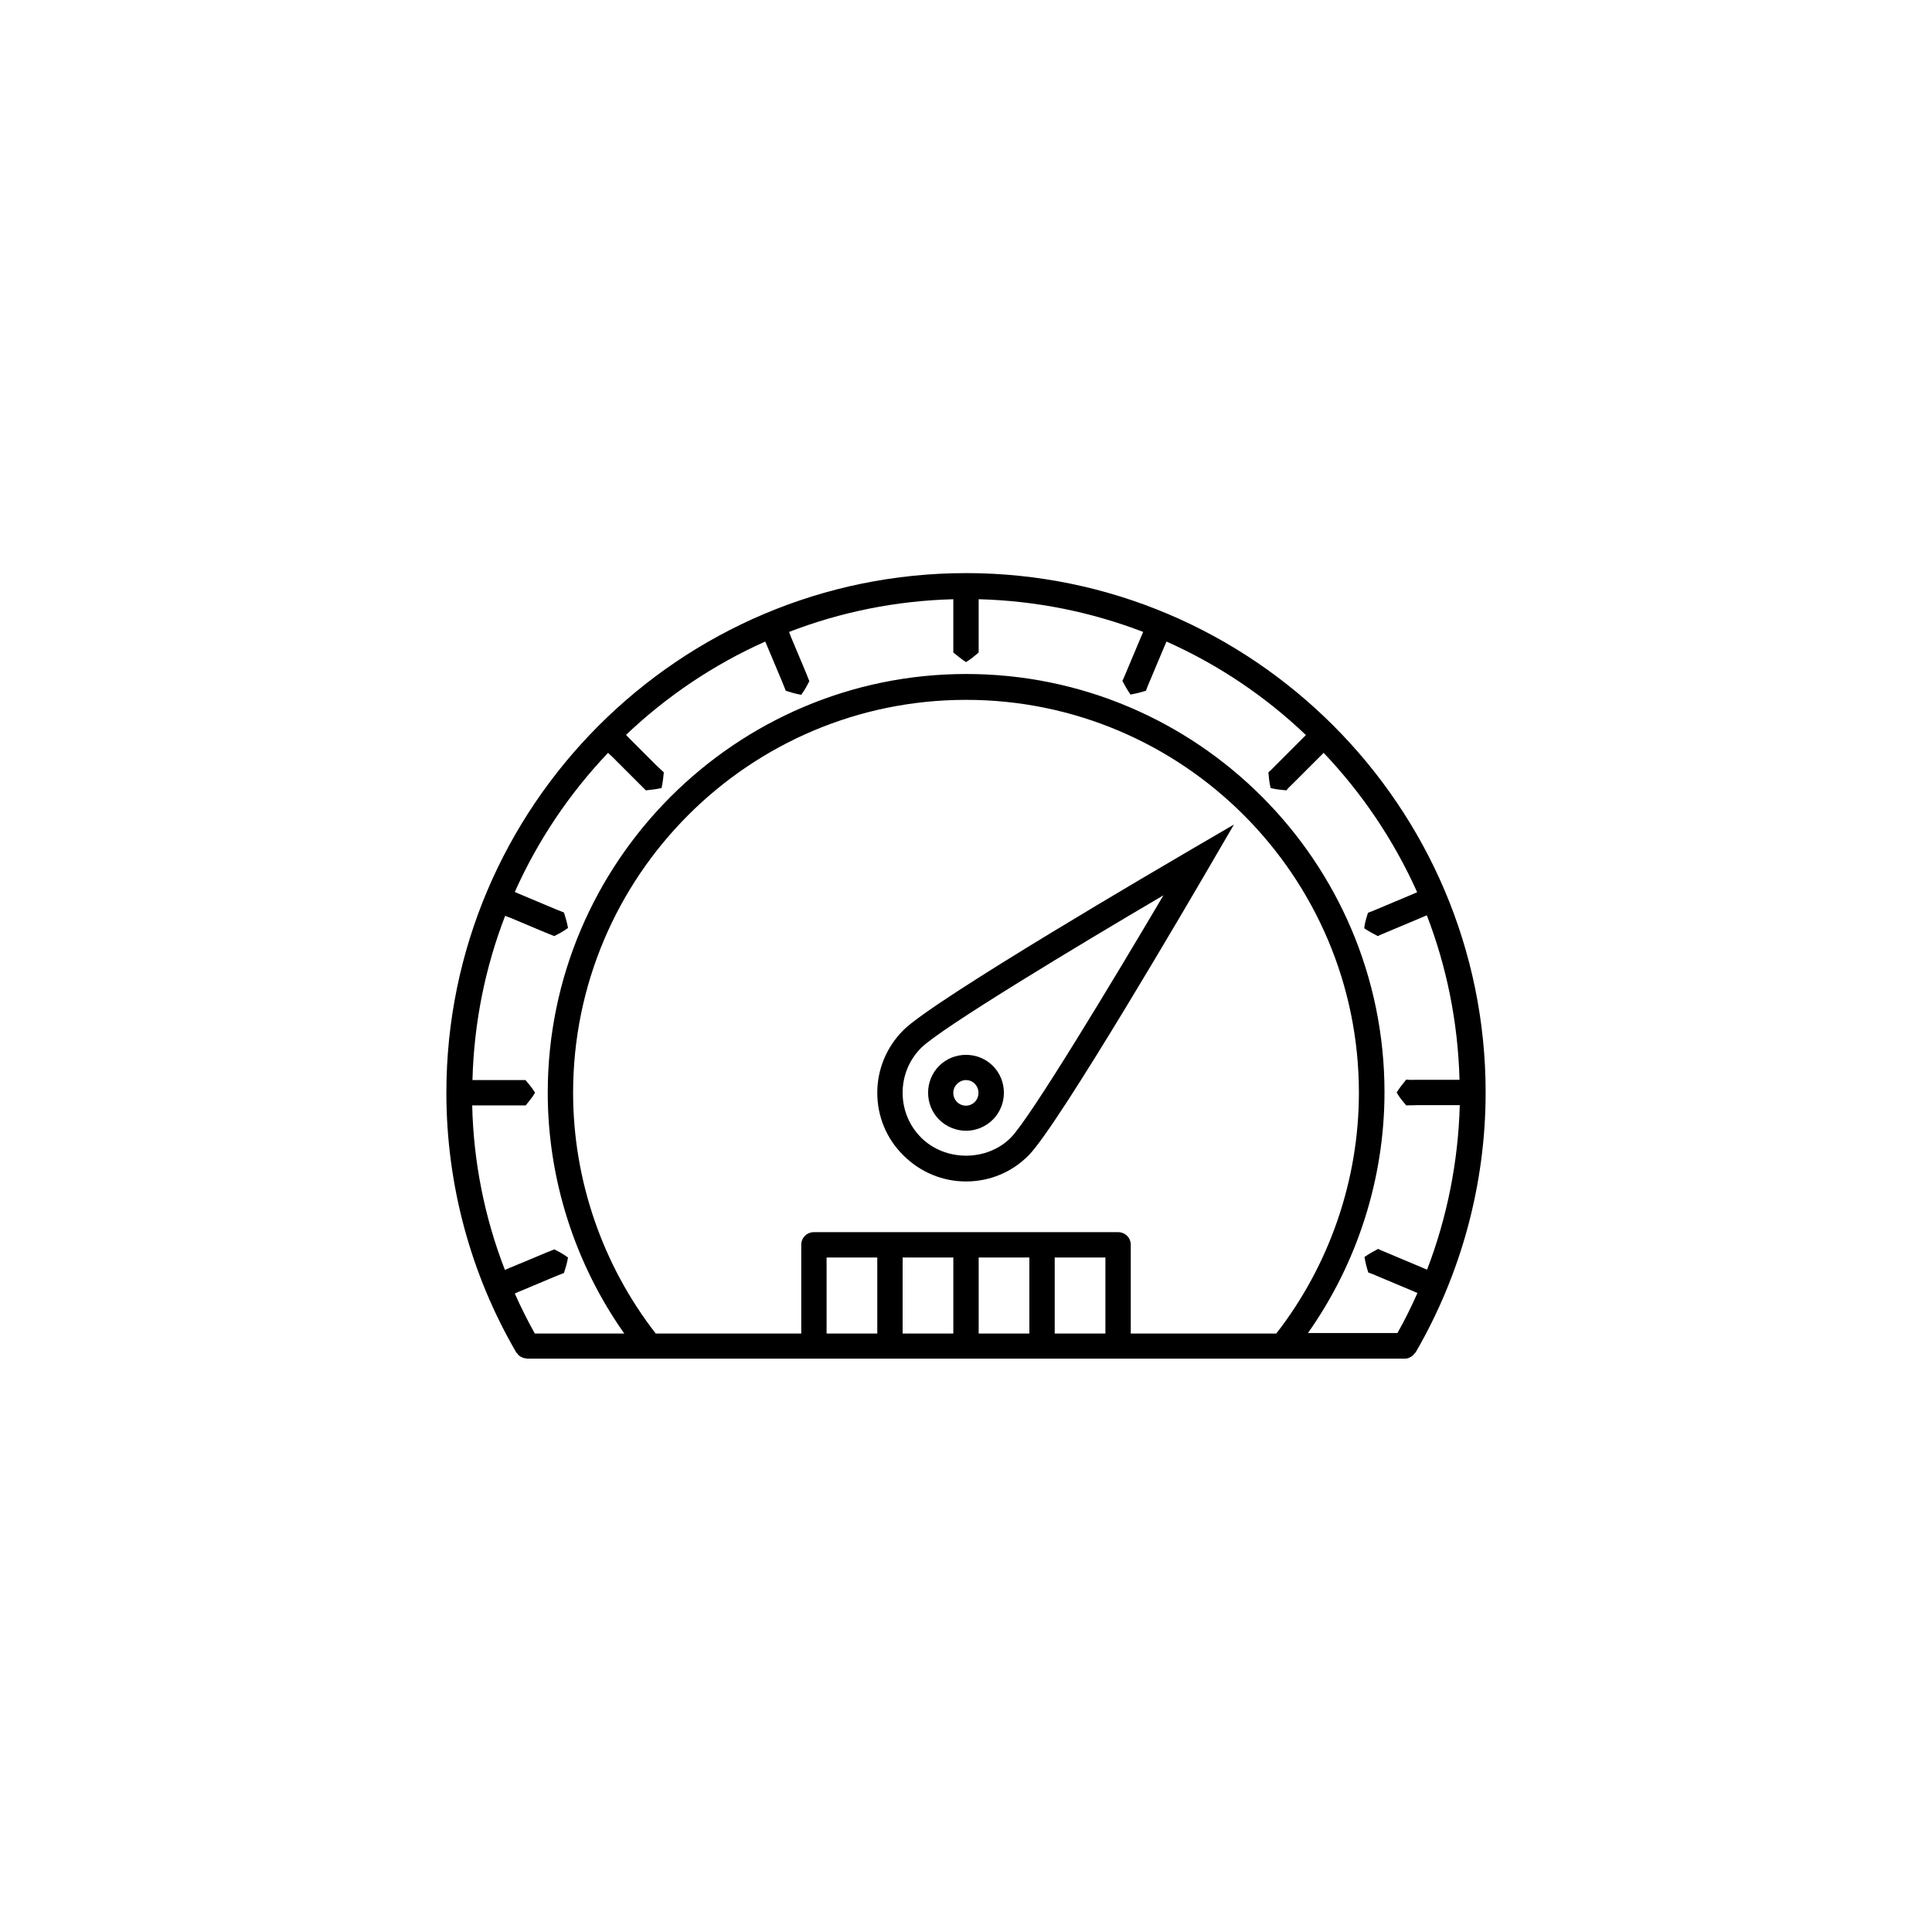 <?xml version="1.0" encoding="UTF-8"?>
<svg width="1200pt" height="1200pt" version="1.1" viewBox="0 0 1200 1200" xmlns="http://www.w3.org/2000/svg">
 <g>
  <rect width="1200" height="1200" fill="none"/>
  <path d="m600 355.97c-177.91 0-322.75 144.84-322.75 322.75 0 56.68 14.957 112.57 43.453 161.38 0.156 0.316 0.473 0.473 0.629 0.629 0.316 0.473 0.629 0.945 1.102 1.258 0.316 0.316 0.789 0.629 1.258 0.789 0.473 0.316 0.945 0.473 1.418 0.629s0.945 0.316 1.574 0.316c0.316 0 0.629 0.156 0.945 0.156l177.91 0.004h366.99c1.258 0 2.519-0.316 3.465-0.945 0.316-0.156 0.473-0.316 0.789-0.473 0.789-0.473 1.418-1.258 2.047-2.047l0.473-0.473c28.34-48.805 43.453-104.7 43.453-161.38 0-177.75-144.84-322.6-322.75-322.6zm-55.102 472.32h-31.488v-47.23h31.488zm47.23 0h-31.488v-47.23h31.488zm47.234 0h-31.488v-47.23h31.488zm47.23 0h-31.488v-47.23h31.488zm15.746 0v-55.102c0-4.41-3.465-7.871-7.871-7.871h-188.92c-4.41 0-7.871 3.465-7.871 7.871v55.105h-90.371c-33.074-42.512-51.336-95.41-51.336-149.57 0-134.61 109.42-244.03 244.03-244.03 134.61-0.004 244.04 109.42 244.04 244.03 0 54.16-18.262 107.06-51.324 149.57zm153.5-246.87c1.73-0.945 3.621-1.574 5.352-2.363l21.727-9.133 3.305-1.418c12.281 31.805 19.363 66.281 20.309 102.18h-3.465l-11.805 0.004h-11.809c-1.891 0-3.938 0.156-5.984-0.156-1.891 2.363-3.938 4.723-5.984 8.031 1.891 3.305 3.938 5.668 5.984 8.031 1.891-0.156 3.938 0 5.984-0.156h27.238c-0.945 35.109-7.871 69.746-20.309 102.18l-3.305-1.418-21.727-9.133c-1.73-0.789-3.621-1.418-5.352-2.363-2.676 1.418-5.352 2.832-8.5 5.039 0.629 3.777 1.418 6.613 2.363 9.605 1.891 0.629 3.621 1.418 5.512 2.203l21.727 9.133 3.305 1.418c-3.777 8.5-7.871 16.848-12.438 24.875h-55.578c30.699-43.453 47.547-96.039 47.547-149.57 0-143.27-116.51-259.78-259.78-259.78-143.28-0.004-259.94 116.82-259.94 260.09 0 53.531 16.848 106.11 47.547 149.57l-55.578-0.004c-4.566-8.188-8.66-16.375-12.438-24.875 1.102-0.473 2.203-0.945 3.305-1.418l21.727-9.133 5.512-2.203c0.945-2.992 1.891-5.824 2.519-9.605-2.992-2.203-5.668-3.621-8.5-5.039l-5.512 2.203-10.863 4.566-11.023 4.57c-1.102 0.473-2.203 0.945-3.305 1.418-12.594-32.434-19.523-67.07-20.309-102.18h3.621 29.602c1.887-2.363 3.934-4.723 5.82-7.871-1.891-3.148-3.938-5.512-5.984-7.871h-29.438-3.465c0.945-35.895 8.031-70.219 20.309-102.02 1.102 0.473 2.203 0.945 3.305 1.258l21.727 9.133 5.512 2.203c2.676-1.418 5.512-2.832 8.5-5.039-0.629-3.621-1.574-6.613-2.519-9.605l-5.512-2.203-10.859-4.566-10.863-4.566c-1.102-0.473-2.203-0.945-3.305-1.418 14.328-32.117 34.008-61.246 57.938-86.434 0.789 0.789 1.574 1.574 2.519 2.363l20.938 20.938c3.148-0.316 6.141-0.629 9.762-1.418 0.789-3.621 1.102-6.613 1.418-9.762l-4.406-4.09-16.688-16.688c-0.789-0.789-1.574-1.574-2.363-2.519 25.191-23.93 54.316-43.609 86.434-57.938 0.473 1.102 0.945 2.203 1.418 3.305l9.133 21.727 2.203 5.512c2.992 0.945 5.824 1.891 9.605 2.519 2.203-2.992 3.621-5.668 5.039-8.5l-2.203-5.512-9.133-21.727c-0.473-1.102-0.789-2.203-1.258-3.305 31.805-12.281 66.125-19.363 102.02-20.309v3.465 29.602c2.363 1.891 4.723 3.938 7.871 5.984 3.148-1.891 5.512-3.938 7.871-5.984v-29.609-3.465c35.895 0.945 70.219 8.031 102.18 20.309l-1.418 3.305-9.133 21.727c-0.789 1.73-1.418 3.621-2.363 5.352 1.418 2.676 2.832 5.352 5.039 8.5 3.777-0.629 6.613-1.418 9.605-2.363 0.629-1.891 1.418-3.621 2.203-5.512l9.133-21.727 1.418-3.305c32.117 14.328 61.402 34.008 86.594 58.094l-10.707 10.707-8.348 8.355c-1.418 1.418-2.676 2.832-4.25 4.094 0.316 2.992 0.473 6.141 1.418 9.762 3.777 0.945 6.769 1.102 9.762 1.418 1.258-1.574 2.676-2.832 4.094-4.25l19.051-19.051c23.93 25.191 43.609 54.316 58.094 86.594l-3.305 1.418-21.727 9.133c-1.891 0.789-3.621 1.574-5.512 2.203-0.945 2.992-1.891 5.824-2.363 9.605 2.992 2.039 5.668 3.457 8.504 4.871z"/>
  <path d="m561.11 639.84c-10.391 10.391-16.215 24.246-16.215 38.887s5.668 28.496 16.215 38.887c10.391 10.391 24.246 16.215 38.887 16.215s28.496-5.668 38.887-16.215c18.578-18.578 102.96-163.27 112.57-179.8l14.957-25.664-25.664 14.957c-16.371 9.605-161.06 93.992-179.64 112.73zm66.754 66.754c-14.801 14.957-40.777 14.957-55.734 0-7.398-7.398-11.492-17.32-11.492-27.867s4.094-20.469 11.492-27.867c12.281-12.281 97.457-63.605 150.51-94.777-31.328 53.055-82.652 138.23-94.777 150.51z"/>
  <path d="m600 702.34c5.984 0 12.121-2.363 16.688-6.926 9.133-9.133 9.133-24.246 0-33.379-9.133-9.133-24.246-9.133-33.379 0-9.133 9.133-9.133 24.246 0 33.379 4.57 4.562 10.711 6.926 16.691 6.926zm-5.508-29.129c1.574-1.574 3.621-2.363 5.512-2.363s4.094 0.789 5.512 2.363c2.992 3.148 2.992 8.031 0 11.18-3.148 3.148-8.031 3.148-11.18 0-2.992-3.148-2.992-8.188 0.156-11.18z"/>
 </g>
</svg>

